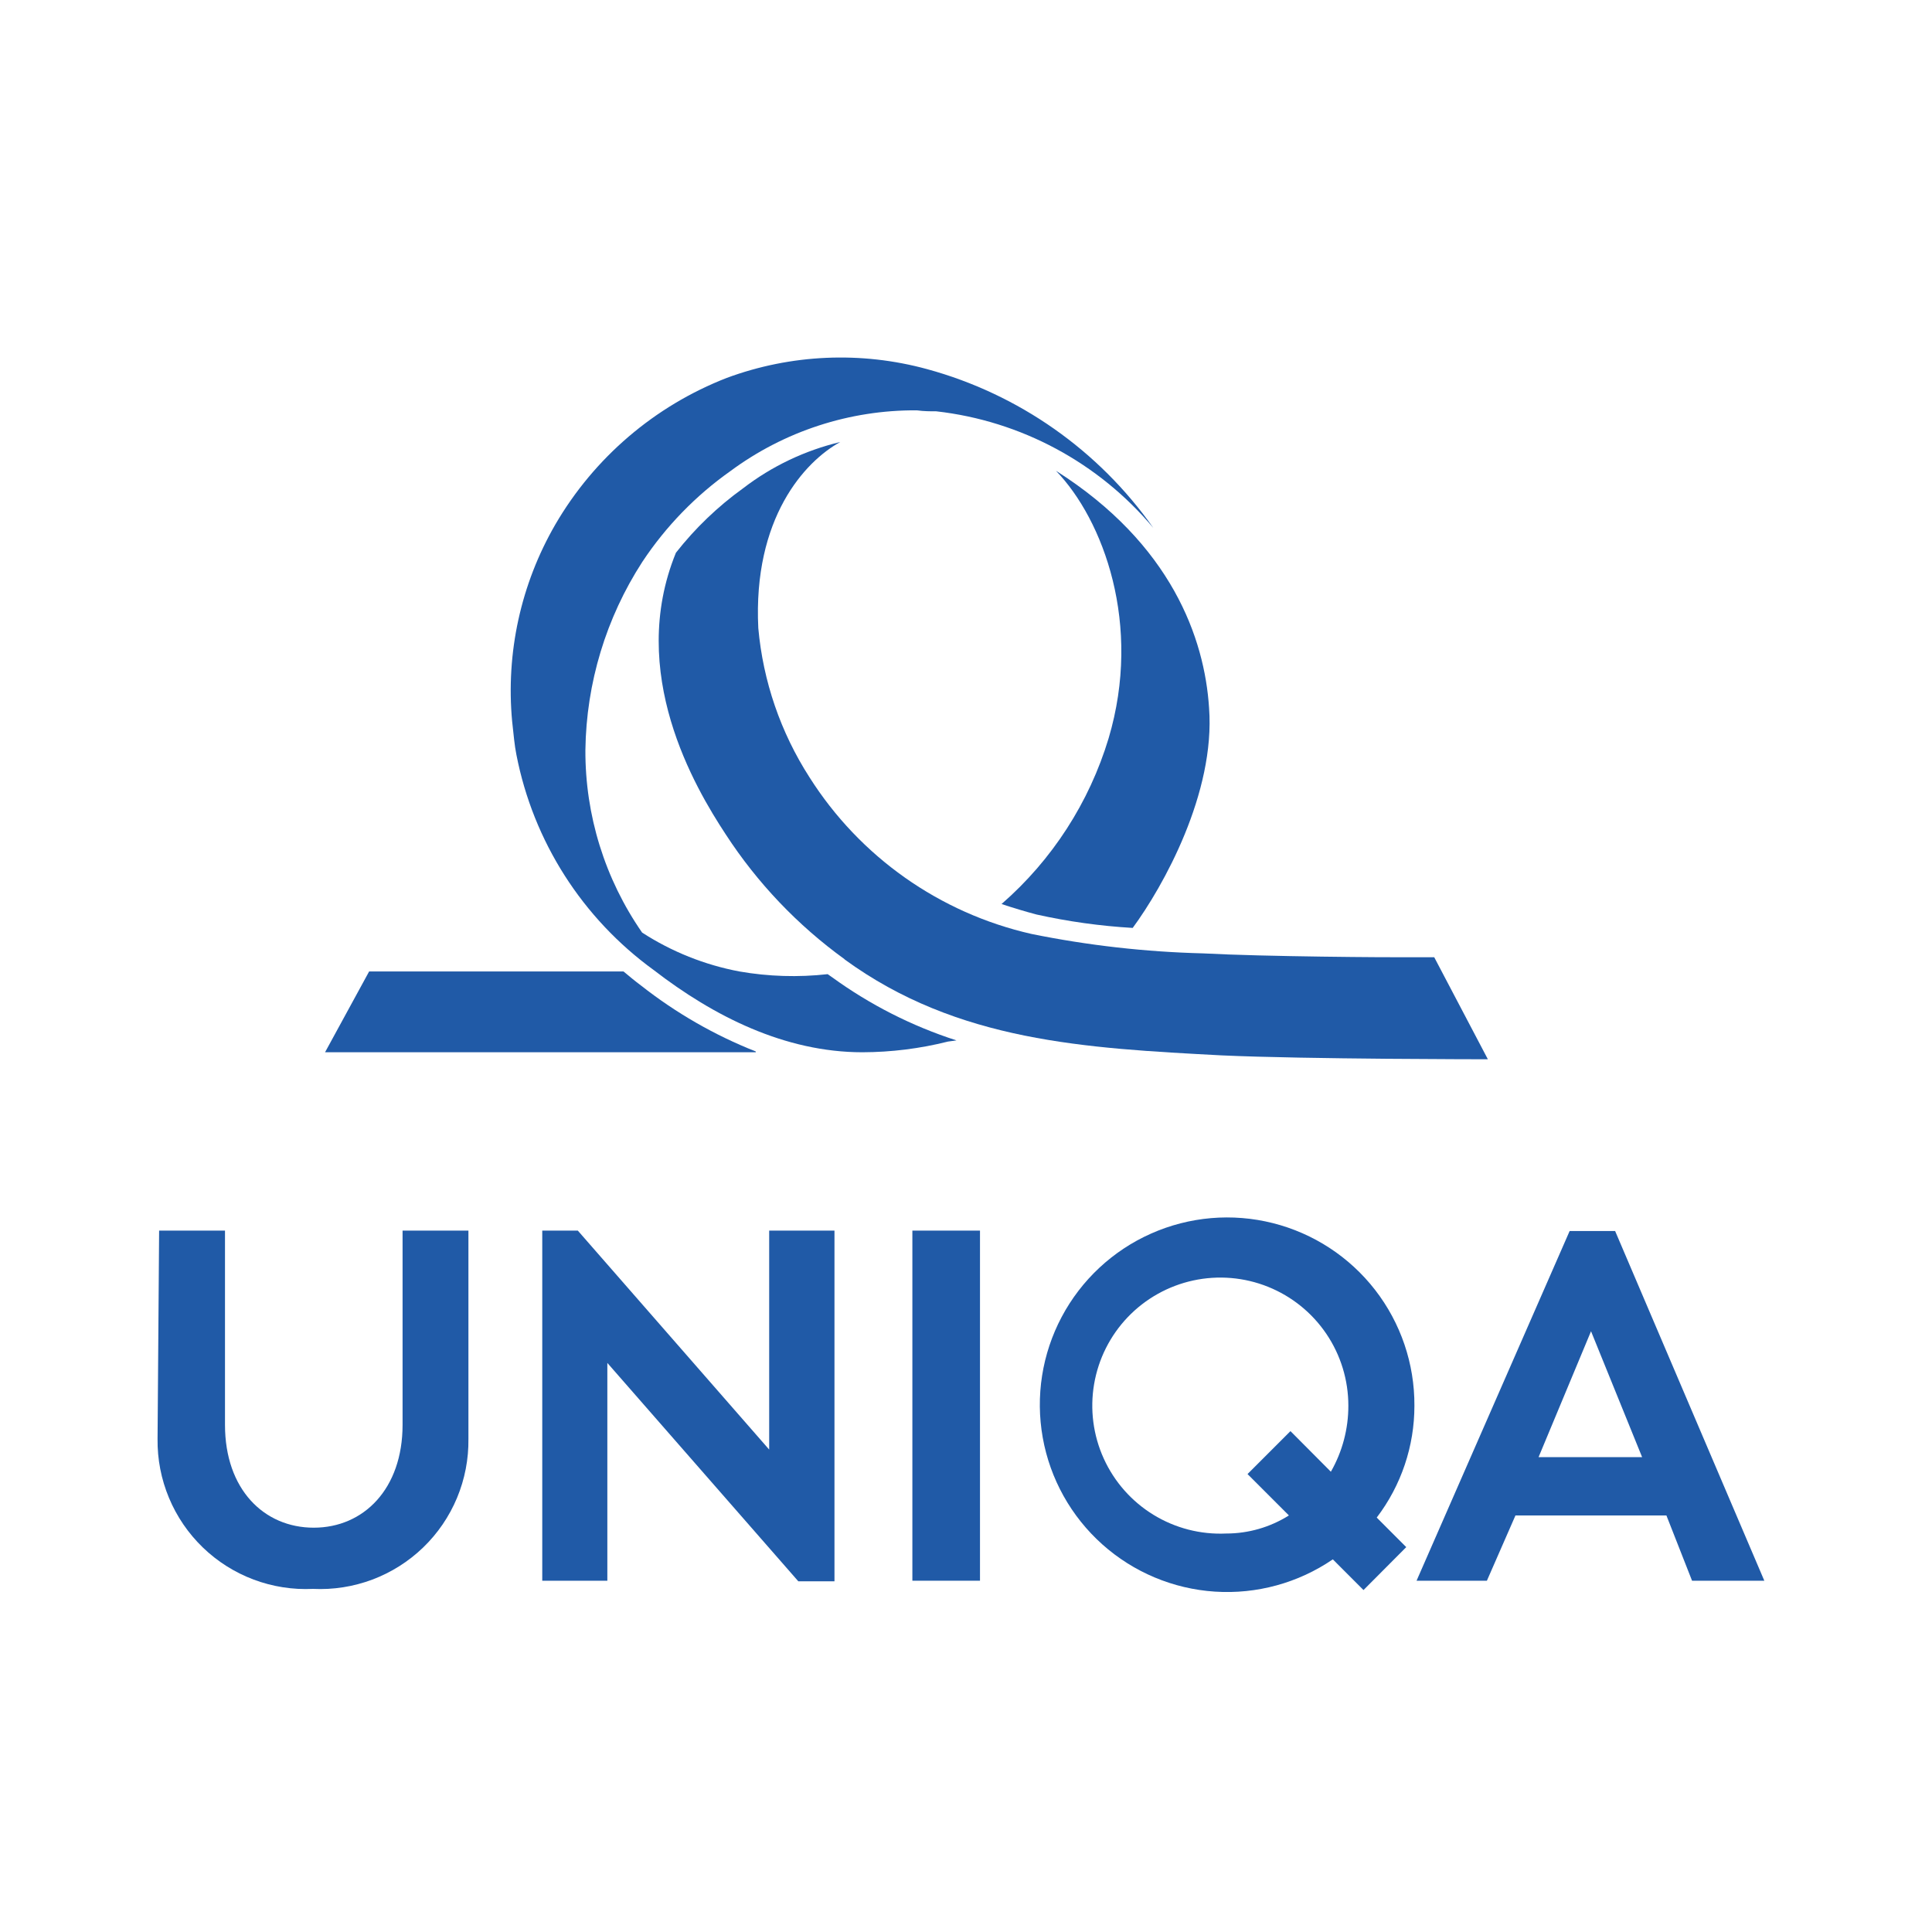 <svg width="103" height="103" viewBox="0 0 103 103" fill="none" xmlns="http://www.w3.org/2000/svg">
<g id="logounica 1">
<path id="Vector" d="M8.483 65.607H11.995V75.965C11.995 79.394 14.066 81.445 16.728 81.445C19.39 81.445 21.462 79.373 21.462 75.965V65.607H24.973V76.711C24.987 77.79 24.78 78.86 24.365 79.856C23.95 80.852 23.335 81.752 22.559 82.501C21.782 83.25 20.861 83.832 19.851 84.212C18.841 84.591 17.764 84.76 16.687 84.708C15.609 84.76 14.532 84.591 13.523 84.212C12.513 83.832 11.591 83.25 10.815 82.501C10.039 81.752 9.424 80.852 9.009 79.856C8.593 78.86 8.386 77.79 8.4 76.711L8.483 65.607Z" fill="#205AA7"/>
<path id="Vector_2" d="M44.488 84.304V65.607H41.007V77.281L30.805 65.607H28.909V84.272H32.379V72.661L42.561 84.304H44.488Z" fill="#205AA7"/>
<path id="Vector_3" d="M52.246 65.607H48.641V84.272H52.246V65.607Z" fill="#205AA7"/>
<path id="Vector_4" fill-rule="evenodd" clip-rule="evenodd" d="M75.406 74.94C75.417 72.707 74.68 70.535 73.312 68.771C71.944 67.007 70.023 65.752 67.858 65.207C65.693 64.662 63.408 64.858 61.367 65.765C59.327 66.671 57.649 68.235 56.602 70.207C55.555 72.179 55.199 74.445 55.591 76.643C55.983 78.841 57.101 80.844 58.765 82.333C60.429 83.821 62.544 84.709 64.772 84.854C67 84.999 69.213 84.393 71.056 83.133L72.692 84.77L74.971 82.481L73.397 80.906C74.703 79.192 75.409 77.095 75.406 74.94ZM65.369 81.756C64.007 81.818 62.658 81.471 61.495 80.759C60.332 80.047 59.409 79.003 58.845 77.762C58.28 76.521 58.101 75.139 58.329 73.795C58.557 72.451 59.182 71.206 60.124 70.22C61.066 69.235 62.282 68.554 63.615 68.265C64.947 67.977 66.336 68.094 67.601 68.602C68.866 69.11 69.951 69.985 70.714 71.115C71.477 72.244 71.885 73.577 71.884 74.94C71.887 76.175 71.566 77.39 70.952 78.462L68.798 76.297L66.509 78.586L68.715 80.792C67.713 81.422 66.553 81.757 65.369 81.756Z" fill="#205AA7"/>
<path id="Vector_5" d="M90.208 84.273H94.061L86.106 65.628H83.682L75.52 84.273H79.27L80.793 80.793H88.841L90.208 84.273ZM82.025 77.685L84.822 70.973L87.546 77.685H82.025Z" fill="#205AA7"/>
<path id="Vector_6" d="M40.293 56.099H17.329L19.68 51.79H33.239C33.55 52.049 33.86 52.308 34.181 52.546C36.038 54.006 38.096 55.189 40.293 56.057" fill="#205AA7"/>
<path id="Vector_7" d="M45.026 51.138C42.521 49.327 40.372 47.069 38.687 44.477C37.04 41.971 33.425 35.859 36.035 29.468C37.062 28.16 38.269 27.002 39.619 26.03C41.152 24.852 42.917 24.012 44.798 23.564C42.903 24.6 40.137 27.625 40.427 33.487C40.681 36.317 41.616 39.042 43.151 41.432C45.836 45.675 50.094 48.681 54.991 49.791C58.003 50.403 61.064 50.749 64.137 50.827C67.4 51.003 74.06 51.044 75.22 51.034H76.463L79.322 56.472C79.322 56.472 69.637 56.472 65.131 56.265C57.88 55.881 51.054 55.54 45.026 51.148" fill="#205AA7"/>
<path id="Vector_8" d="M50.537 55.529C49.046 55.904 47.516 56.095 45.979 56.099C41.836 56.099 38.035 54.172 34.855 51.718C31.048 48.958 28.431 44.856 27.532 40.241C27.428 39.723 27.387 39.205 27.304 38.459C26.964 34.808 27.767 31.141 29.603 27.967C31.678 24.399 34.903 21.642 38.749 20.146C42.173 18.88 45.907 18.717 49.428 19.68C54.309 21.013 58.573 24.006 61.485 28.143C58.568 24.664 54.426 22.439 49.915 21.928C49.584 21.928 49.252 21.928 48.88 21.876C45.301 21.851 41.812 22.988 38.936 25.118C37.086 26.426 35.495 28.066 34.244 29.955C32.308 32.945 31.256 36.421 31.209 39.982C31.193 43.461 32.249 46.861 34.233 49.718C35.809 50.738 37.568 51.441 39.412 51.79C40.968 52.062 42.555 52.111 44.125 51.935L44.363 52.101C46.381 53.566 48.619 54.703 50.992 55.467L50.537 55.529Z" fill="#205AA7"/>
<path id="Vector_9" d="M64.458 37.734C64.8 42.271 62.013 47.264 60.387 49.47C58.662 49.369 56.947 49.13 55.26 48.755C54.639 48.59 54.017 48.403 53.395 48.196C56.092 45.847 58.07 42.784 59.103 39.361C60.905 33.301 58.823 27.718 56.296 25.098C62.459 29.003 64.22 34.047 64.458 37.734Z" fill="#205AA7"/>
</g>
</svg>
